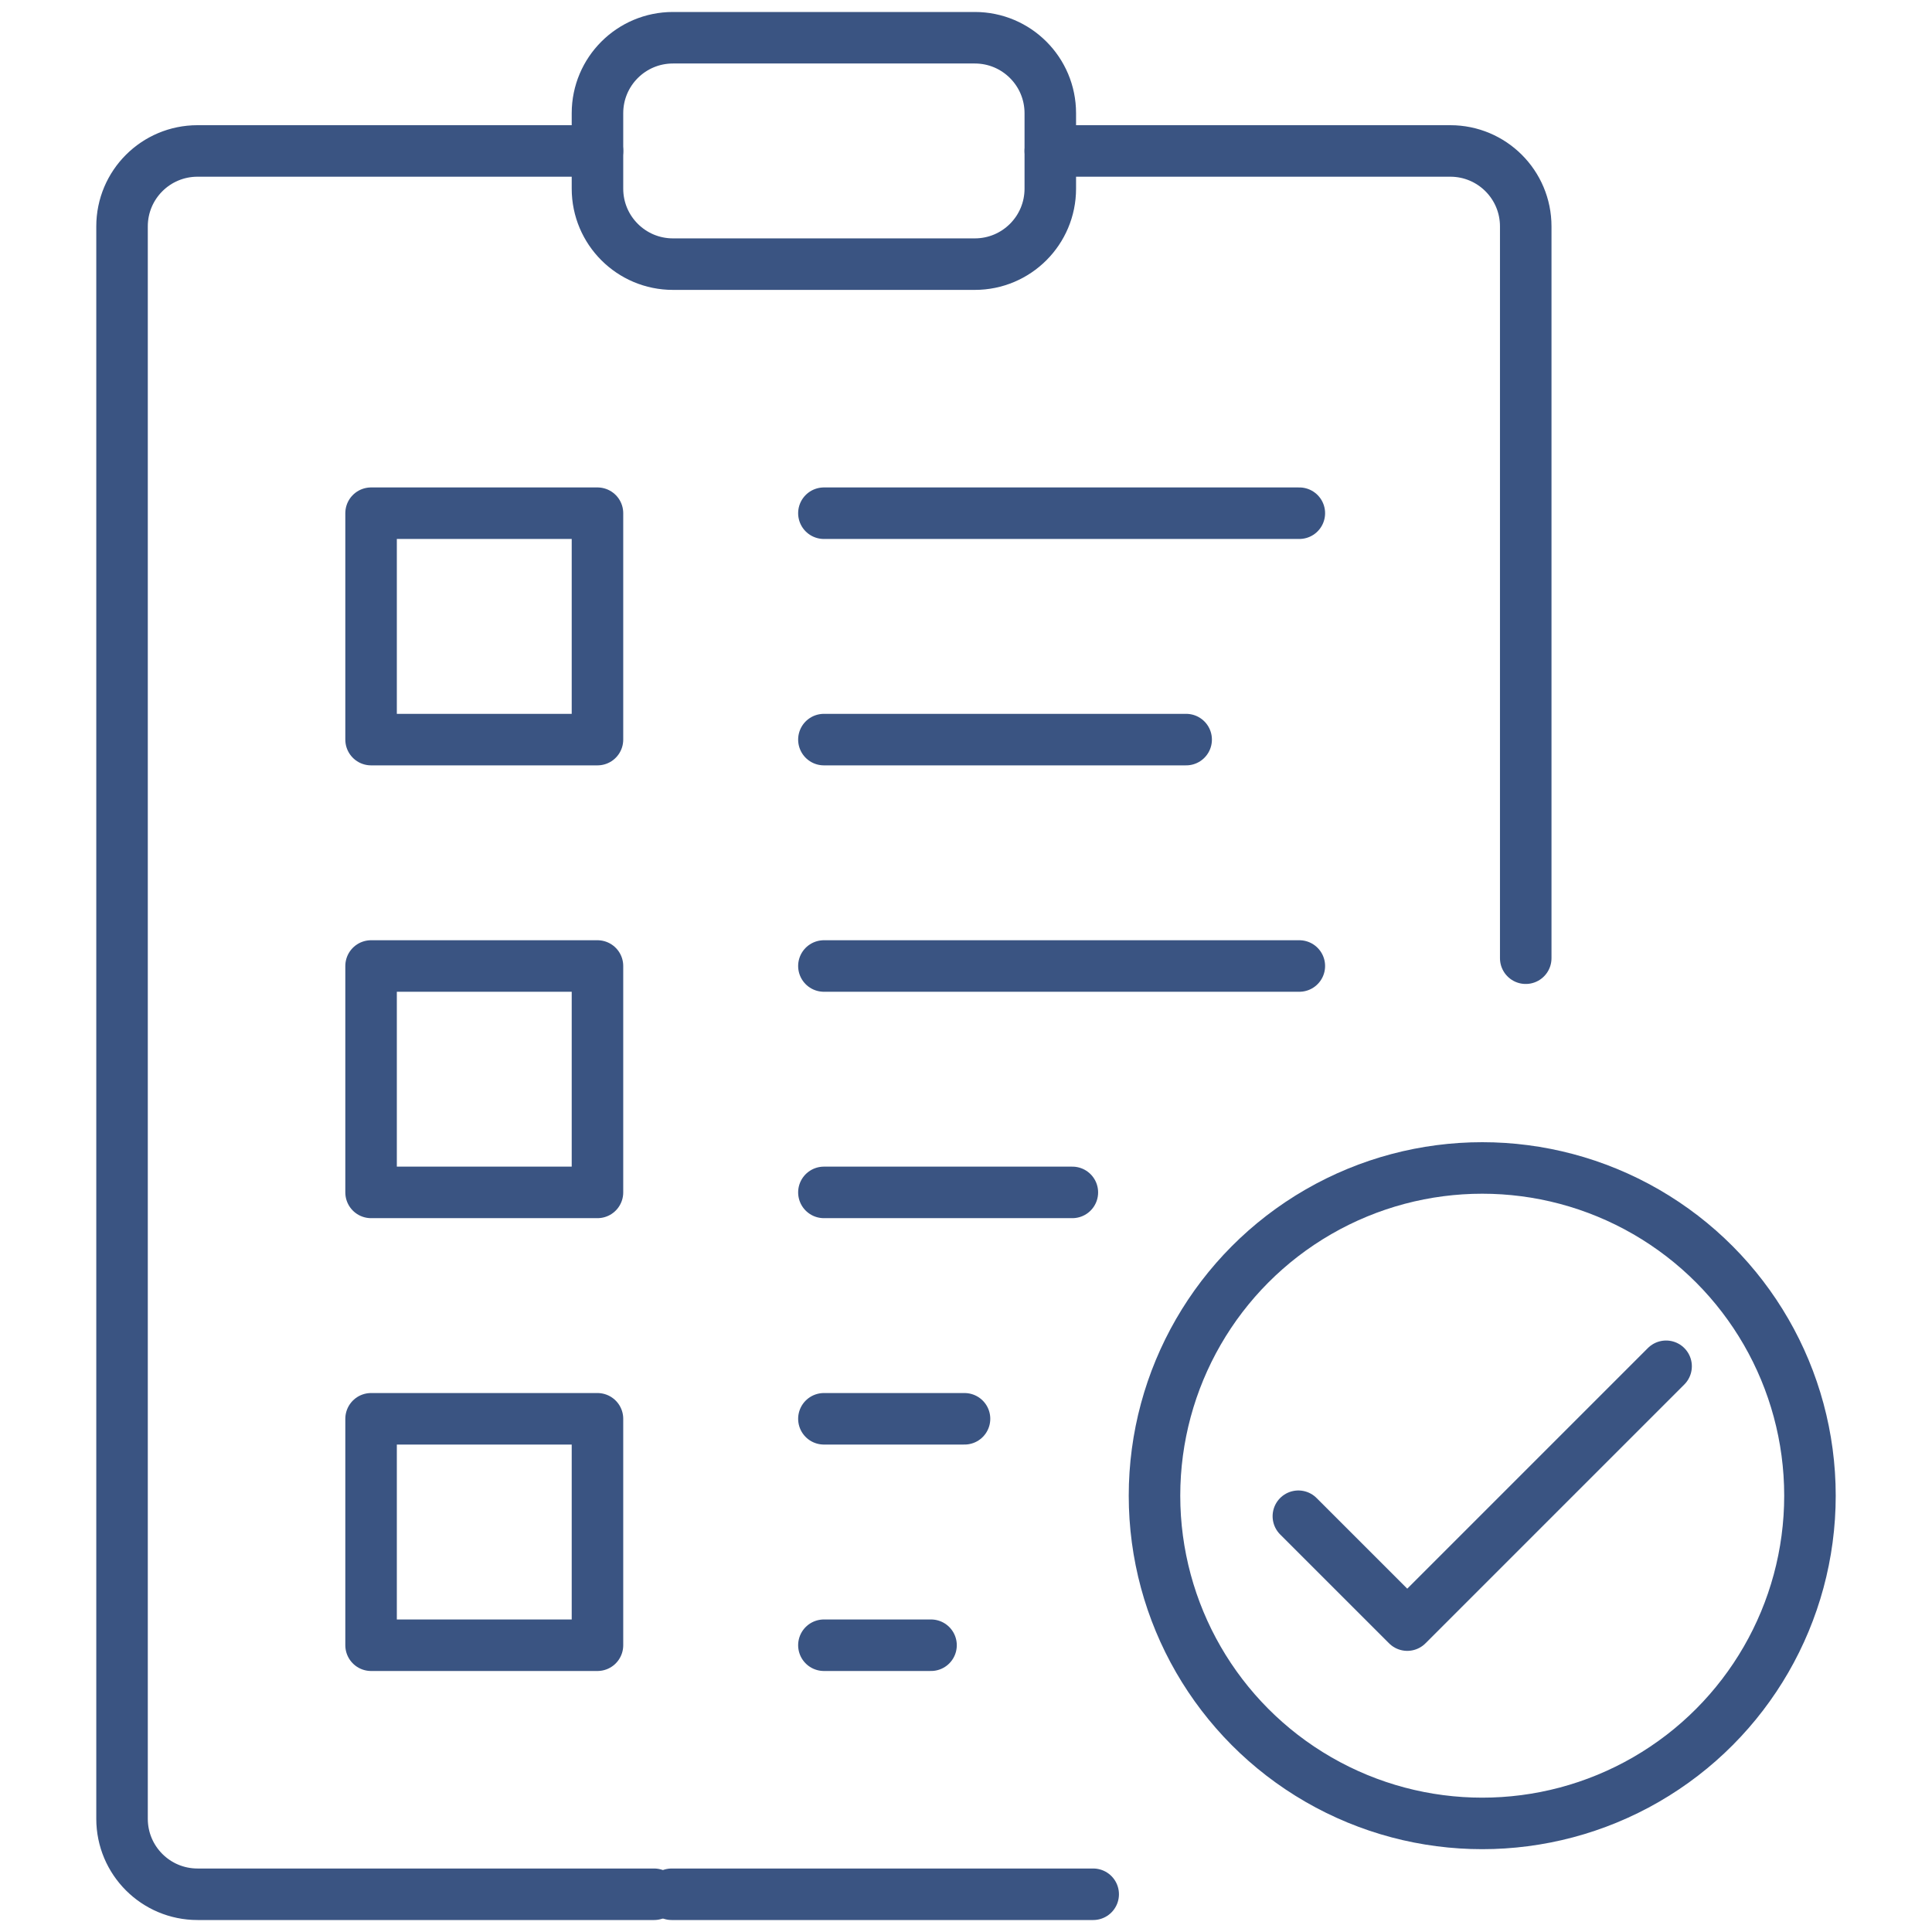 <svg width="60" height="60" viewBox="0 0 60 60" fill="none" xmlns="http://www.w3.org/2000/svg">
<path d="M32.618 4.688V5.859C32.618 7.154 31.569 8.203 30.274 8.203H20.899C19.604 8.203 18.555 7.154 18.555 5.859V3.516C18.555 2.221 19.604 1.172 20.899 1.172H30.274C31.569 1.172 32.618 2.221 32.618 3.516V4.688Z" stroke="#3A5482" stroke-width="1.6" stroke-miterlimit="10" stroke-linecap="round" stroke-linejoin="round"/>
<path d="M18.555 22.969H11.524V15.938H18.555V22.969Z" stroke="#3A5482" stroke-width="1.6" stroke-miterlimit="10" stroke-linecap="round" stroke-linejoin="round"/>
<path d="M25.587 15.938H40.352" stroke="#3A5482" stroke-width="1.6" stroke-miterlimit="10" stroke-linecap="round" stroke-linejoin="round"/>
<path d="M25.587 22.969H36.837" stroke="#3A5482" stroke-width="1.6" stroke-miterlimit="10" stroke-linecap="round" stroke-linejoin="round"/>
<path d="M18.555 37.031H11.524V30H18.555V37.031Z" stroke="#3A5482" stroke-width="1.6" stroke-miterlimit="10" stroke-linecap="round" stroke-linejoin="round"/>
<path d="M25.587 30H40.352" stroke="#3A5482" stroke-width="1.6" stroke-miterlimit="10" stroke-linecap="round" stroke-linejoin="round"/>
<path d="M25.587 37.031H33.303" stroke="#3A5482" stroke-width="1.6" stroke-miterlimit="10" stroke-linecap="round" stroke-linejoin="round"/>
<path d="M18.555 51.094H11.524V44.062H18.555V51.094Z" stroke="#3A5482" stroke-width="1.6" stroke-miterlimit="10" stroke-linecap="round" stroke-linejoin="round"/>
<path d="M25.587 44.062H29.954" stroke="#3A5482" stroke-width="1.6" stroke-miterlimit="10" stroke-linecap="round" stroke-linejoin="round"/>
<path d="M25.587 51.094H28.914" stroke="#3A5482" stroke-width="1.6" stroke-miterlimit="10" stroke-linecap="round" stroke-linejoin="round"/>
<path d="M32.618 4.688H45.04C46.335 4.688 47.383 5.736 47.383 7.031V29.758M20.86 58.828H33.95" stroke="#3A5482" stroke-width="1.6" stroke-miterlimit="10" stroke-linecap="round" stroke-linejoin="round"/>
<circle cx="46.032" cy="46.45" r="10.178" stroke="#3A5482" stroke-width="1.6" stroke-miterlimit="10" stroke-linecap="round" stroke-linejoin="round"/>
<path d="M40.322 47.088L43.704 50.469L51.742 42.431" stroke="#3A5482" stroke-width="1.6" stroke-miterlimit="10" stroke-linecap="round" stroke-linejoin="round"/>
<path d="M20.313 58.828H6.134C4.839 58.828 3.79 57.779 3.79 56.484V7.031C3.79 5.736 4.839 4.688 6.134 4.688H18.555" stroke="#3A5482" stroke-width="1.6" stroke-miterlimit="10" stroke-linecap="round" stroke-linejoin="round"/>
</svg>
